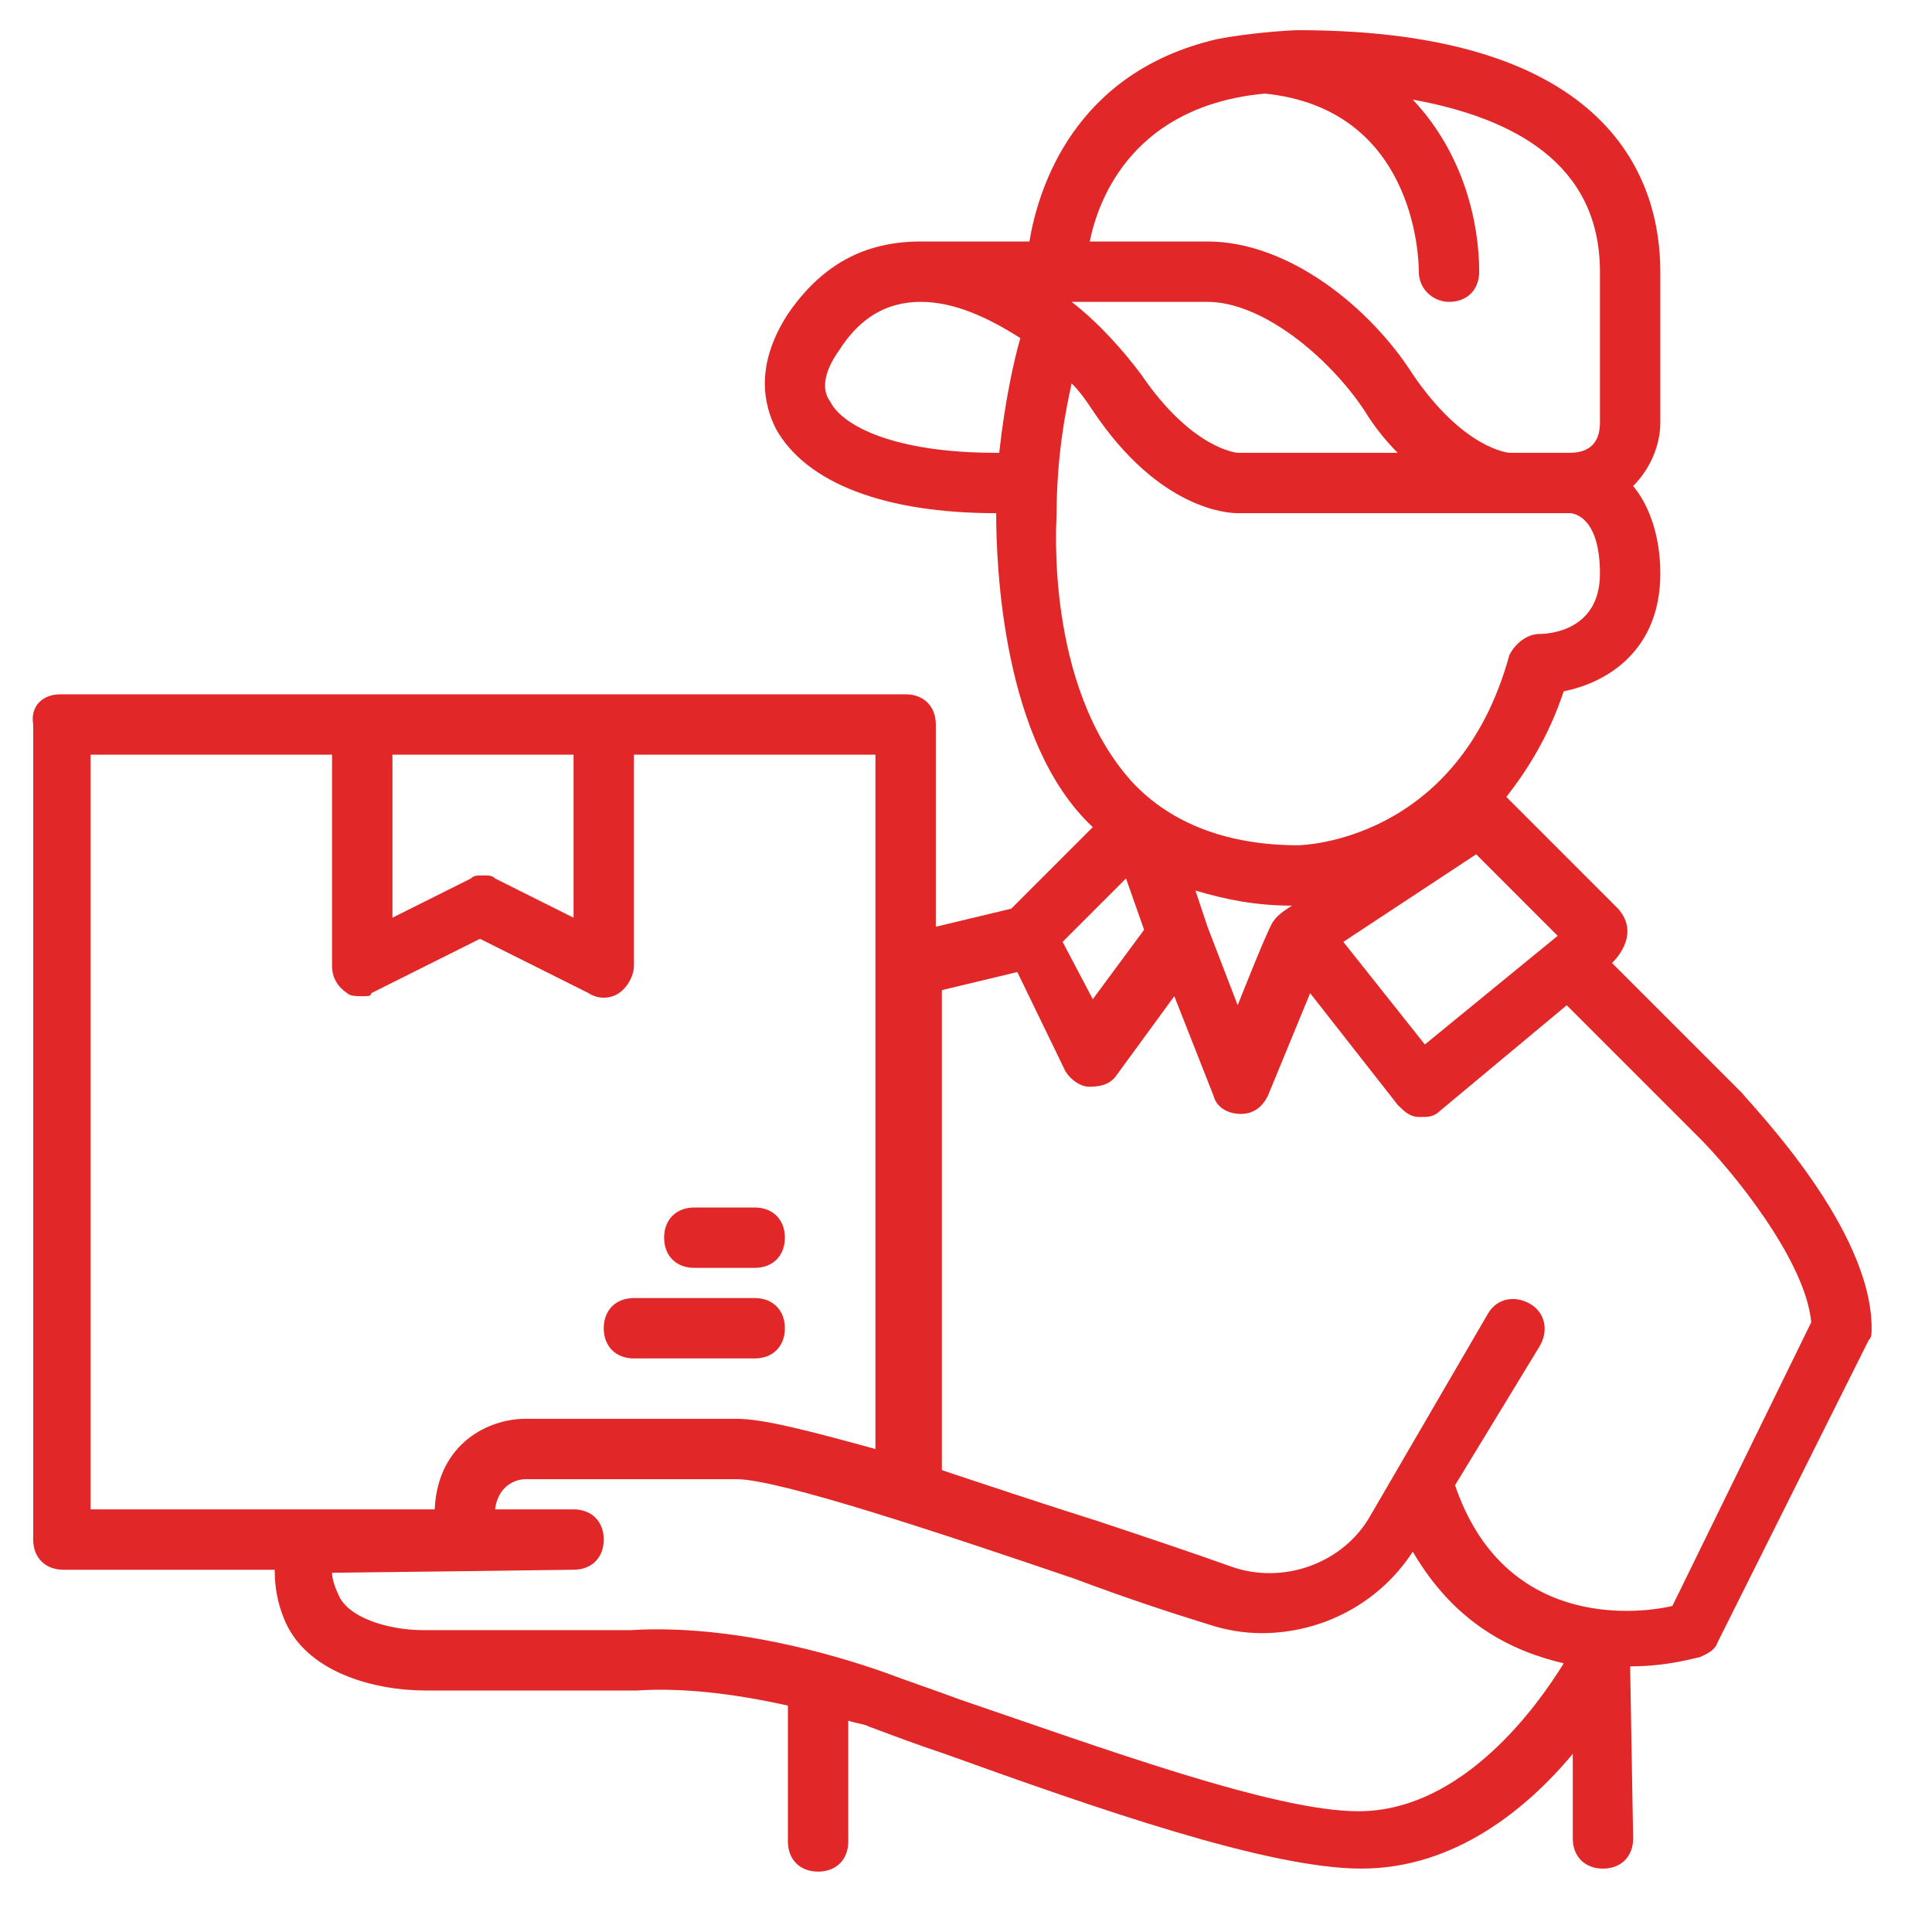 <?xml version="1.0" encoding="UTF-8"?> <svg xmlns="http://www.w3.org/2000/svg" width="109" height="109" viewBox="0 0 109 109" fill="none"> <path d="M3.406 39.172H20.438H34.062H51.094C52.116 39.172 52.797 39.853 52.797 40.875V52.286L57.055 51.264L61.653 46.666C56.544 41.897 56.203 31.848 56.203 28.953C49.902 28.953 45.473 27.25 43.77 24.184C43.089 22.822 42.578 20.608 44.452 17.712C46.325 14.988 48.709 13.625 51.945 13.625C52.116 13.625 58.077 13.625 58.077 13.625C58.587 10.559 60.631 4.088 68.636 2.214C70.339 1.873 72.723 1.703 73.234 1.703C90.947 1.703 93.672 10.219 93.672 15.328V23.844C93.672 25.036 93.161 26.398 92.139 27.42C92.991 28.442 93.672 30.145 93.672 32.359C93.672 36.617 90.777 38.491 88.222 39.002C87.37 41.556 86.178 43.43 84.986 44.962L91.287 51.264C92.65 52.797 90.947 54.33 90.947 54.33L98.27 61.653C98.952 62.505 105.594 69.317 105.594 74.938C105.594 75.278 105.594 75.448 105.423 75.619L96.908 92.65C96.737 93.161 96.227 93.331 95.886 93.502C95.716 93.502 94.183 94.013 91.969 94.013C91.969 94.183 92.139 103.72 92.139 103.72C92.139 104.742 91.458 105.423 90.436 105.423C89.414 105.423 88.733 104.742 88.733 103.72V98.952C86.178 102.017 82.091 105.423 76.811 105.423C71.531 105.423 61.823 102.017 53.308 98.952C51.775 98.441 50.413 97.93 49.05 97.419C48.709 97.248 48.369 97.248 47.858 97.078V103.891C47.858 104.913 47.177 105.594 46.155 105.594C45.133 105.594 44.452 104.913 44.452 103.891V96.227C41.386 95.545 38.491 95.205 35.936 95.375H24.014C21.119 95.375 17.202 94.353 16.009 91.287C15.669 90.436 15.498 89.584 15.498 88.562H3.577C2.555 88.562 1.873 87.881 1.873 86.859V40.875C1.703 39.853 2.384 39.172 3.406 39.172V39.172ZM22.141 42.578V51.775L26.569 49.561C26.739 49.391 26.909 49.391 27.25 49.391C27.591 49.391 27.761 49.391 27.931 49.561L32.359 51.775V42.578H22.141ZM71.872 51.945C72.042 51.605 72.894 51.094 72.894 51.094C70.85 51.094 69.147 50.753 67.444 50.242L68.125 52.286L69.828 56.714C69.828 56.714 71.702 51.945 71.872 51.945V51.945ZM63.527 49.561L59.95 53.138L61.653 56.373L64.548 52.456L63.527 49.561ZM60.461 17.031C61.994 18.223 63.356 19.756 64.378 21.119C67.273 25.377 69.828 25.547 69.828 25.547H78.855C78.173 24.866 77.492 24.014 76.981 23.163C74.938 20.097 71.191 17.031 68.125 17.031H60.461ZM47.347 19.756C46.495 20.948 46.325 21.97 46.836 22.652C47.517 24.014 50.413 25.547 56.203 25.547H56.373C56.714 22.481 57.225 20.267 57.566 19.075C55.692 17.883 53.819 17.031 51.945 17.031C50.072 17.031 48.539 17.883 47.347 19.756ZM90.266 15.328C90.266 9.197 85.327 6.642 79.706 5.62C82.602 8.686 83.453 12.603 83.453 15.328C83.453 16.35 82.772 17.031 81.75 17.031C80.898 17.031 80.047 16.35 80.047 15.328C80.047 14.306 79.706 6.131 71.361 5.28C64.037 5.961 61.994 11.07 61.483 13.625H68.125C72.723 13.625 77.322 17.372 79.706 21.119C82.602 25.377 85.156 25.547 85.156 25.547H88.562C89.925 25.547 90.266 24.695 90.266 23.844V15.328ZM86.859 35.766C87.37 35.766 90.266 35.595 90.266 32.359C90.266 29.294 88.903 28.953 88.562 28.953H69.828C69.317 28.953 65.4 28.783 61.653 23.163C61.312 22.652 60.972 22.141 60.461 21.63C60.12 23.163 59.609 25.717 59.609 29.123C59.609 29.294 58.928 38.661 63.867 44.111C66.081 46.495 69.317 47.688 73.234 47.688C73.405 47.688 82.261 47.517 85.156 36.958C85.497 36.277 86.178 35.766 86.859 35.766V35.766ZM83.283 48.198L75.789 53.138L80.388 58.928L87.881 52.797L83.283 48.198ZM102.188 74.597C101.847 71.02 97.589 65.911 95.886 64.208L88.392 56.714L81.239 62.675C80.898 63.016 80.558 63.016 80.217 63.016H80.047C79.536 63.016 79.195 62.675 78.855 62.334L73.916 56.033L71.531 61.823C71.191 62.505 70.68 62.845 69.998 62.845C69.317 62.845 68.636 62.505 68.466 61.823L66.252 56.203L63.016 60.631C62.675 61.142 62.164 61.312 61.483 61.312C60.972 61.312 60.461 60.972 60.12 60.461L57.395 54.841L53.138 55.862V82.942C55.692 83.794 58.758 84.816 61.994 85.838C64.548 86.689 67.103 87.541 69.487 88.392C72.383 89.414 75.789 88.222 77.322 85.497L83.964 74.086C84.475 73.234 85.497 73.064 86.348 73.575C87.2 74.086 87.37 75.108 86.859 75.959L82.091 83.794C84.816 91.798 92.139 91.117 94.353 90.606L102.188 74.597ZM19.075 89.925C19.586 91.287 21.97 91.969 23.844 91.969H35.595C41.216 91.628 47.006 93.331 49.902 94.353C51.264 94.864 52.797 95.375 54.159 95.886C62.164 98.611 71.872 102.188 76.641 102.188C82.602 102.188 86.859 96.056 88.222 93.842C85.327 93.161 82.091 91.628 79.706 87.541C77.833 90.436 74.597 92.139 71.191 92.139C70.169 92.139 69.147 91.969 68.125 91.628C65.911 90.947 63.356 90.095 60.631 89.073C53.138 86.519 43.941 83.453 41.556 83.453H29.634C29.123 83.453 28.102 83.794 27.931 85.156H32.359C33.381 85.156 34.062 85.838 34.062 86.859C34.062 87.881 33.381 88.562 32.359 88.562C32.359 88.562 19.416 88.733 18.734 88.733C18.734 89.073 18.905 89.584 19.075 89.925V89.925ZM5.109 85.156H24.525C24.695 81.409 27.591 80.047 29.634 80.047H41.556C43.089 80.047 45.644 80.728 49.391 81.75V42.578H35.766V54.5C35.766 55.011 35.425 55.692 34.914 56.033C34.403 56.373 33.722 56.373 33.211 56.033L27.08 52.967L20.948 56.033C20.948 56.203 20.778 56.203 20.438 56.203C20.097 56.203 19.756 56.203 19.586 56.033C19.075 55.692 18.734 55.181 18.734 54.5V42.578H5.109V85.156Z" fill="#E12727"></path> <path d="M35.766 73.234H42.578C43.6 73.234 44.281 73.916 44.281 74.938C44.281 75.959 43.6 76.641 42.578 76.641H35.766C34.744 76.641 34.062 75.959 34.062 74.938C34.062 73.916 34.744 73.234 35.766 73.234Z" fill="#E12727"></path> <path d="M42.578 71.531H39.172C38.15 71.531 37.469 70.85 37.469 69.828C37.469 68.806 38.15 68.125 39.172 68.125H42.578C43.6 68.125 44.281 68.806 44.281 69.828C44.281 70.85 43.6 71.531 42.578 71.531Z" fill="#E12727"></path> </svg> 